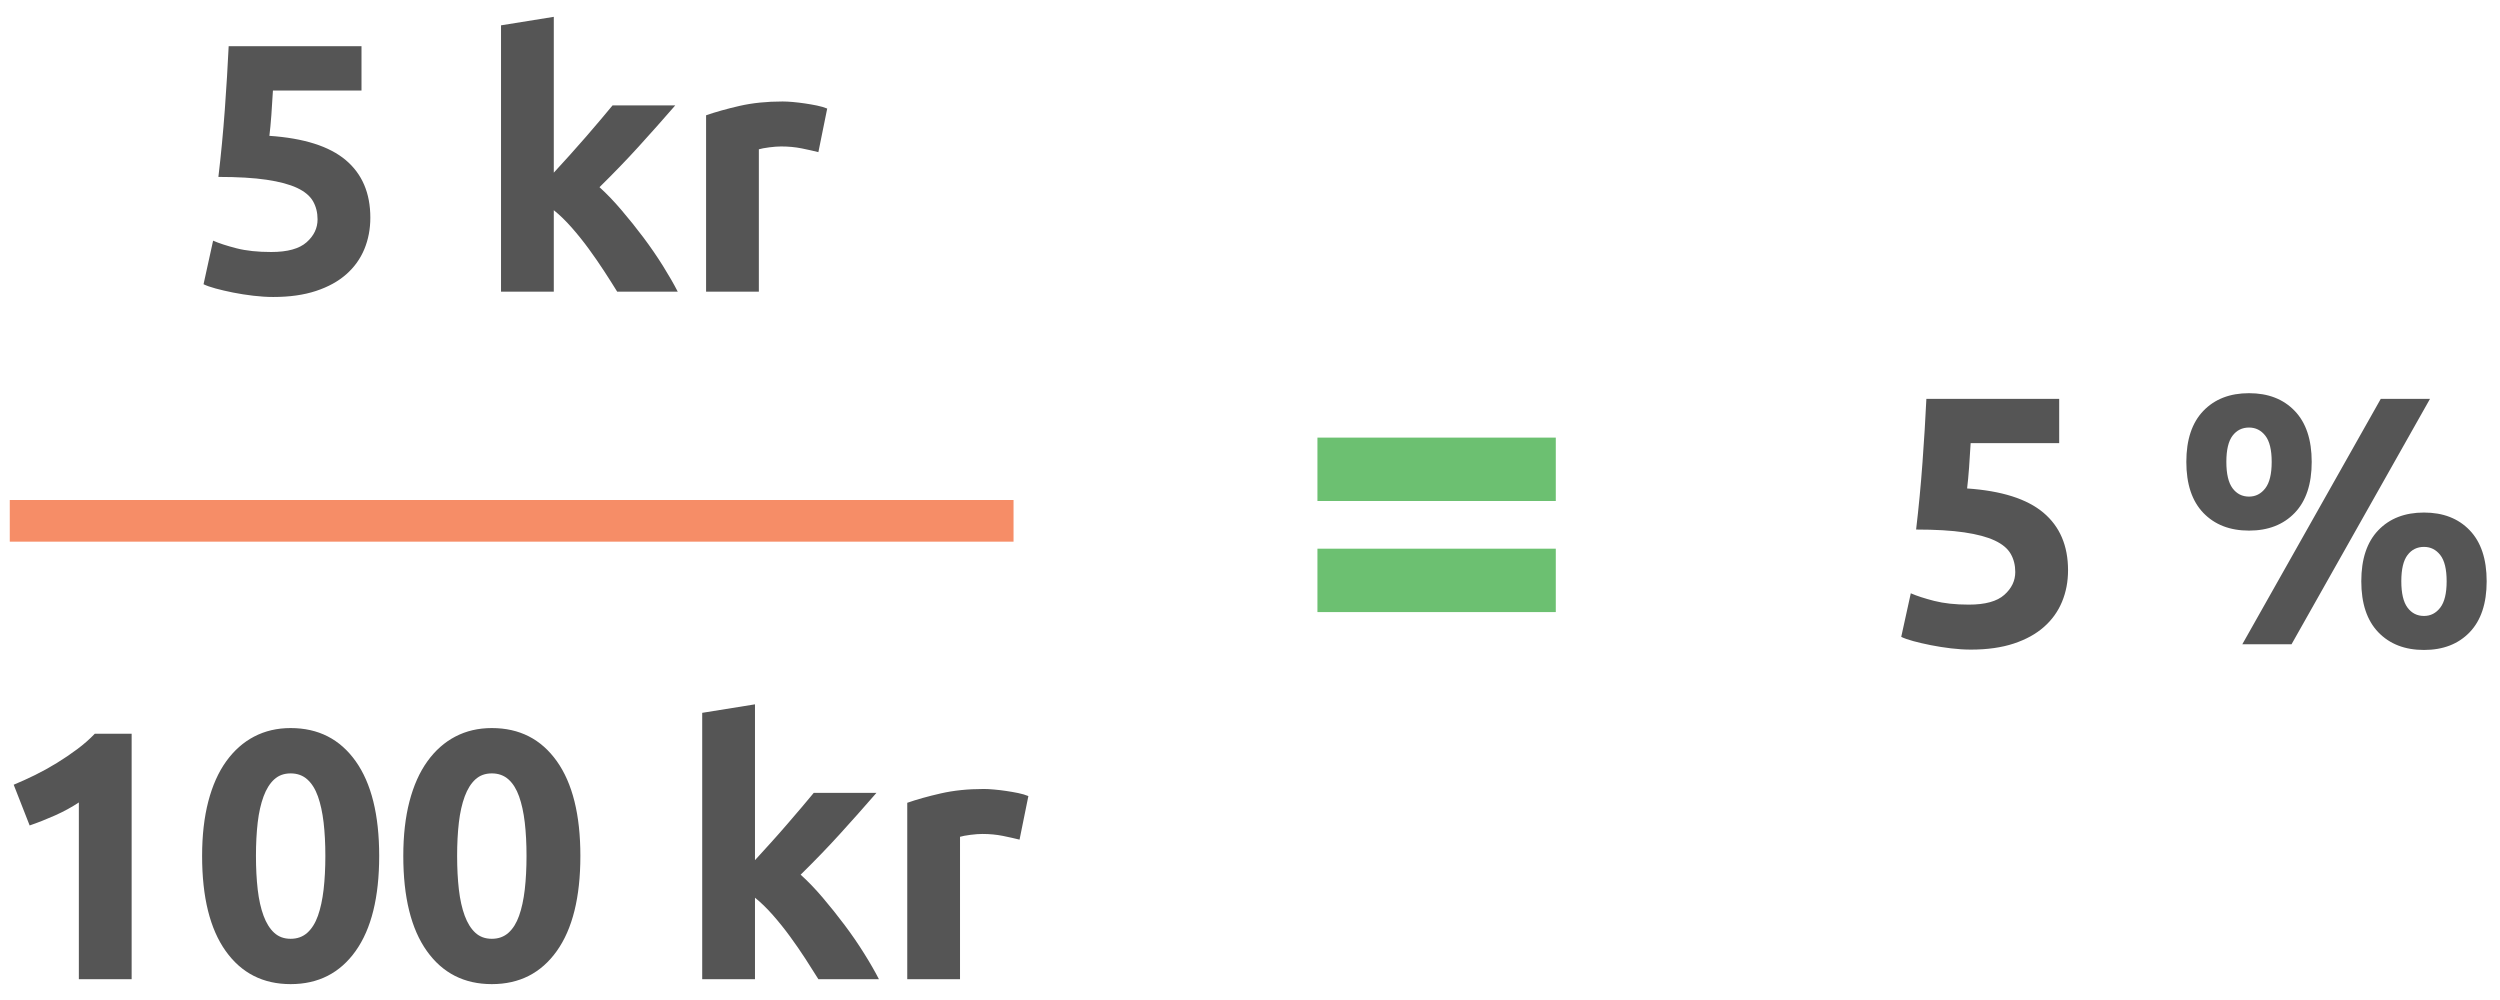 <?xml version="1.0" encoding="UTF-8" standalone="no"?>
<svg width="120px" height="48px" viewBox="0 0 120 48" version="1.1" xmlns="http://www.w3.org/2000/svg" xmlns:xlink="http://www.w3.org/1999/xlink">
    <!-- Generator: Sketch 3.7.1 (28215) - http://www.bohemiancoding.com/sketch -->
    <title>5kr-100kr</title>
    <desc>Created with Sketch.</desc>
    <defs></defs>
    <g id="Aktier-2.0" stroke="none" stroke-width="1" fill="none" fill-rule="evenodd">
        <g id="Uträkningar" transform="translate(-360, -396)">
            <g id="5kr-100kr" transform="translate(359, 393)">
                <g transform="translate(1, 3)">
                    <path d="M15.243,10.532 C15.243,10.203 15.17,9.912 15.023,9.656 C14.875,9.401 14.62,9.189 14.258,9.019 C13.895,8.849 13.408,8.719 12.796,8.628 C12.183,8.537 11.413,8.492 10.483,8.492 C10.608,7.438 10.71,6.367 10.79,5.279 C10.869,4.191 10.931,3.171 10.976,2.219 L17.352,2.219 L17.352,4.344 L13.101,4.344 C13.079,4.752 13.053,5.146 13.025,5.526 C12.997,5.905 12.966,6.237 12.931,6.52 C14.586,6.633 15.807,7.021 16.595,7.684 C17.383,8.348 17.776,9.268 17.776,10.447 C17.776,10.991 17.68,11.495 17.488,11.96 C17.295,12.425 17.006,12.827 16.62,13.167 C16.235,13.507 15.751,13.773 15.167,13.966 C14.583,14.159 13.901,14.255 13.118,14.255 C12.812,14.255 12.492,14.235 12.158,14.195 C11.824,14.156 11.501,14.105 11.189,14.043 C10.877,13.98 10.597,13.915 10.348,13.847 C10.098,13.779 9.906,13.711 9.77,13.643 L10.229,11.552 C10.512,11.677 10.886,11.798 11.351,11.918 C11.815,12.037 12.37,12.096 13.017,12.096 C13.799,12.096 14.365,11.94 14.716,11.629 C15.068,11.317 15.243,10.951 15.243,10.532 L15.243,10.532 Z M26.582,8.288 C26.832,8.016 27.09,7.733 27.356,7.438 C27.622,7.143 27.88,6.852 28.13,6.562 C28.379,6.273 28.614,5.999 28.835,5.738 C29.056,5.477 29.246,5.251 29.404,5.058 L32.413,5.058 C31.813,5.749 31.226,6.409 30.654,7.038 C30.082,7.668 29.456,8.316 28.776,8.985 C29.116,9.291 29.467,9.656 29.829,10.082 C30.192,10.507 30.543,10.946 30.884,11.399 C31.224,11.852 31.535,12.306 31.819,12.759 C32.102,13.212 32.34,13.626 32.532,14 L29.625,14 C29.444,13.705 29.237,13.38 29.005,13.023 C28.773,12.665 28.526,12.309 28.265,11.951 C28.005,11.594 27.73,11.252 27.441,10.923 C27.152,10.594 26.866,10.317 26.582,10.09 L26.582,14 L24.049,14 L24.049,1.216 L26.582,0.808 L26.582,8.288 Z M39.282,7.302 C39.055,7.245 38.789,7.186 38.483,7.123 C38.176,7.061 37.848,7.03 37.496,7.03 C37.338,7.03 37.148,7.044 36.927,7.072 C36.706,7.101 36.539,7.132 36.425,7.166 L36.425,14 L33.892,14 L33.892,5.534 C34.346,5.375 34.881,5.225 35.499,5.083 C36.117,4.942 36.805,4.871 37.565,4.871 C37.701,4.871 37.865,4.879 38.057,4.896 C38.25,4.914 38.443,4.936 38.636,4.965 C38.828,4.993 39.021,5.027 39.214,5.066 C39.406,5.106 39.57,5.154 39.706,5.211 L39.282,7.302 Z" id="5-kr" fill="#555555"></path>
                    <path d="M96.733,27.458 C96.733,27.129 96.66,26.837 96.512,26.582 C96.365,26.327 96.11,26.115 95.747,25.945 C95.385,25.775 94.897,25.644 94.285,25.554 C93.673,25.463 92.903,25.418 91.973,25.418 C92.098,24.364 92.2,23.293 92.279,22.205 C92.359,21.117 92.421,20.097 92.466,19.145 L98.841,19.145 L98.841,21.27 L94.591,21.27 C94.569,21.678 94.543,22.071 94.515,22.451 C94.487,22.831 94.455,23.162 94.421,23.446 C96.076,23.559 97.297,23.947 98.085,24.61 C98.873,25.273 99.266,26.194 99.266,27.373 C99.266,27.917 99.17,28.421 98.977,28.886 C98.785,29.35 98.496,29.753 98.11,30.093 C97.725,30.433 97.241,30.699 96.657,30.892 C96.073,31.084 95.39,31.181 94.608,31.181 C94.302,31.181 93.982,31.161 93.648,31.121 C93.314,31.081 92.991,31.03 92.679,30.968 C92.367,30.906 92.087,30.841 91.837,30.773 C91.588,30.705 91.395,30.637 91.259,30.569 L91.718,28.478 C92.002,28.602 92.376,28.724 92.84,28.843 C93.305,28.962 93.86,29.022 94.506,29.022 C95.288,29.022 95.855,28.866 96.206,28.554 C96.558,28.242 96.733,27.877 96.733,27.458 L96.733,27.458 Z M110.962,22.171 C110.962,23.236 110.69,24.052 110.146,24.619 C109.602,25.185 108.871,25.469 107.953,25.469 C107.035,25.469 106.304,25.185 105.76,24.619 C105.216,24.052 104.944,23.236 104.944,22.171 C104.944,21.105 105.216,20.289 105.76,19.723 C106.304,19.156 107.035,18.873 107.953,18.873 C108.871,18.873 109.602,19.156 110.146,19.723 C110.69,20.289 110.962,21.105 110.962,22.171 L110.962,22.171 Z M109.041,22.171 C109.041,21.593 108.939,21.173 108.735,20.913 C108.531,20.652 108.271,20.522 107.953,20.522 C107.625,20.522 107.361,20.652 107.163,20.913 C106.965,21.173 106.865,21.593 106.865,22.171 C106.865,22.749 106.965,23.171 107.163,23.437 C107.361,23.703 107.625,23.837 107.953,23.837 C108.271,23.837 108.531,23.703 108.735,23.437 C108.939,23.171 109.041,22.749 109.041,22.171 L109.041,22.171 Z M114.277,19.145 L116.64,19.145 L109.993,30.926 L107.63,30.926 L114.277,19.145 Z M119.36,27.9 C119.36,28.965 119.088,29.781 118.544,30.348 C118,30.914 117.269,31.198 116.351,31.198 C115.433,31.198 114.702,30.914 114.158,30.348 C113.614,29.781 113.342,28.965 113.342,27.9 C113.342,26.834 113.614,26.018 114.158,25.452 C114.702,24.885 115.433,24.602 116.351,24.602 C117.269,24.602 118,24.885 118.544,25.452 C119.088,26.018 119.36,26.834 119.36,27.9 L119.36,27.9 Z M117.439,27.9 C117.439,27.322 117.337,26.902 117.133,26.642 C116.929,26.381 116.669,26.251 116.351,26.251 C116.023,26.251 115.759,26.381 115.561,26.642 C115.363,26.902 115.263,27.322 115.263,27.9 C115.263,28.478 115.363,28.9 115.561,29.166 C115.759,29.432 116.023,29.566 116.351,29.566 C116.669,29.566 116.929,29.432 117.133,29.166 C117.337,28.9 117.439,28.478 117.439,27.9 L117.439,27.9 Z" id="5-%" fill="#555555"></path>
                    <path d="M63.237,26.337 L74.678,26.337 L74.678,29.38 L63.237,29.38 L63.237,26.337 Z M63.237,21.005 L74.678,21.005 L74.678,24.048 L63.237,24.048 L63.237,21.005 Z" id="=-copy-4" fill="#6CC071"></path>
                    <path d="M0.657,37.667 C0.986,37.531 1.329,37.375 1.686,37.2 C2.043,37.024 2.391,36.831 2.732,36.621 C3.072,36.412 3.397,36.191 3.709,35.959 C4.021,35.726 4.301,35.48 4.551,35.219 L6.319,35.219 L6.319,47 L3.785,47 L3.785,38.517 C3.445,38.744 3.066,38.95 2.647,39.138 C2.227,39.325 1.819,39.486 1.423,39.622 L0.657,37.667 Z M18.201,41.084 C18.201,43.067 17.825,44.589 17.071,45.648 C16.317,46.708 15.278,47.238 13.951,47.238 C12.625,47.238 11.586,46.708 10.832,45.648 C10.078,44.589 9.701,43.067 9.701,41.084 C9.701,40.098 9.801,39.225 9.999,38.466 C10.197,37.707 10.483,37.066 10.857,36.545 C11.232,36.024 11.679,35.627 12.2,35.355 C12.722,35.083 13.305,34.947 13.951,34.947 C15.278,34.947 16.317,35.477 17.071,36.536 C17.825,37.596 18.201,39.112 18.201,41.084 L18.201,41.084 Z M15.617,41.084 C15.617,40.495 15.589,39.959 15.533,39.477 C15.476,38.996 15.385,38.579 15.261,38.228 C15.136,37.877 14.966,37.605 14.751,37.412 C14.535,37.219 14.269,37.123 13.951,37.123 C13.634,37.123 13.371,37.219 13.161,37.412 C12.951,37.605 12.781,37.877 12.651,38.228 C12.521,38.579 12.427,38.996 12.37,39.477 C12.314,39.959 12.286,40.495 12.286,41.084 C12.286,41.673 12.314,42.212 12.37,42.699 C12.427,43.186 12.521,43.606 12.651,43.957 C12.781,44.308 12.951,44.58 13.161,44.773 C13.371,44.966 13.634,45.062 13.951,45.062 C14.269,45.062 14.535,44.966 14.751,44.773 C14.966,44.58 15.136,44.308 15.261,43.957 C15.385,43.606 15.476,43.186 15.533,42.699 C15.589,42.212 15.617,41.673 15.617,41.084 L15.617,41.084 Z M27.858,41.084 C27.858,43.067 27.481,44.589 26.727,45.648 C25.973,46.708 24.934,47.238 23.608,47.238 C22.281,47.238 21.242,46.708 20.488,45.648 C19.734,44.589 19.358,43.067 19.358,41.084 C19.358,40.098 19.457,39.225 19.655,38.466 C19.853,37.707 20.139,37.066 20.514,36.545 C20.888,36.024 21.335,35.627 21.857,35.355 C22.378,35.083 22.961,34.947 23.608,34.947 C24.934,34.947 25.973,35.477 26.727,36.536 C27.481,37.596 27.858,39.112 27.858,41.084 L27.858,41.084 Z M25.273,41.084 C25.273,40.495 25.245,39.959 25.189,39.477 C25.132,38.996 25.041,38.579 24.916,38.228 C24.792,37.877 24.622,37.605 24.407,37.412 C24.191,37.219 23.925,37.123 23.608,37.123 C23.29,37.123 23.027,37.219 22.817,37.412 C22.607,37.605 22.437,37.877 22.307,38.228 C22.177,38.579 22.083,38.996 22.026,39.477 C21.97,39.959 21.942,40.495 21.942,41.084 C21.942,41.673 21.97,42.212 22.026,42.699 C22.083,43.186 22.177,43.606 22.307,43.957 C22.437,44.308 22.607,44.58 22.817,44.773 C23.027,44.966 23.29,45.062 23.608,45.062 C23.925,45.062 24.191,44.966 24.407,44.773 C24.622,44.58 24.792,44.308 24.916,43.957 C25.041,43.606 25.132,43.186 25.189,42.699 C25.245,42.212 25.273,41.673 25.273,41.084 L25.273,41.084 Z M36.239,41.288 C36.488,41.016 36.746,40.733 37.012,40.438 C37.278,40.143 37.536,39.852 37.785,39.562 C38.035,39.273 38.27,38.999 38.491,38.738 C38.712,38.477 38.902,38.251 39.06,38.058 L42.069,38.058 C41.469,38.749 40.882,39.409 40.31,40.038 C39.738,40.668 39.112,41.316 38.431,41.985 C38.772,42.291 39.123,42.656 39.486,43.081 C39.848,43.507 40.199,43.946 40.539,44.399 C40.88,44.852 41.191,45.306 41.474,45.759 C41.758,46.212 41.996,46.626 42.188,47 L39.282,47 C39.1,46.705 38.893,46.38 38.661,46.023 C38.429,45.665 38.182,45.309 37.922,44.952 C37.661,44.594 37.386,44.252 37.097,43.923 C36.808,43.594 36.522,43.317 36.239,43.09 L36.239,47 L33.706,47 L33.706,34.216 L36.239,33.808 L36.239,41.288 Z M48.938,40.302 C48.711,40.245 48.445,40.186 48.139,40.123 C47.832,40.061 47.504,40.03 47.153,40.03 C46.994,40.03 46.804,40.044 46.583,40.072 C46.362,40.101 46.195,40.132 46.081,40.166 L46.081,47 L43.548,47 L43.548,38.534 C44.002,38.375 44.537,38.225 45.155,38.084 C45.773,37.942 46.461,37.871 47.221,37.871 C47.357,37.871 47.521,37.879 47.714,37.897 C47.906,37.914 48.099,37.936 48.291,37.965 C48.484,37.993 48.677,38.027 48.87,38.066 C49.062,38.106 49.226,38.154 49.362,38.211 L48.938,40.302 Z" id="100-kr" fill="#555555"></path>
                    <path d="M1.469,25 L47.65,25" id="Line-Copy-3" stroke="#F68D67" stroke-width="2" stroke-linecap="square"></path>
                </g>
            </g>
        </g>
    </g>
</svg>